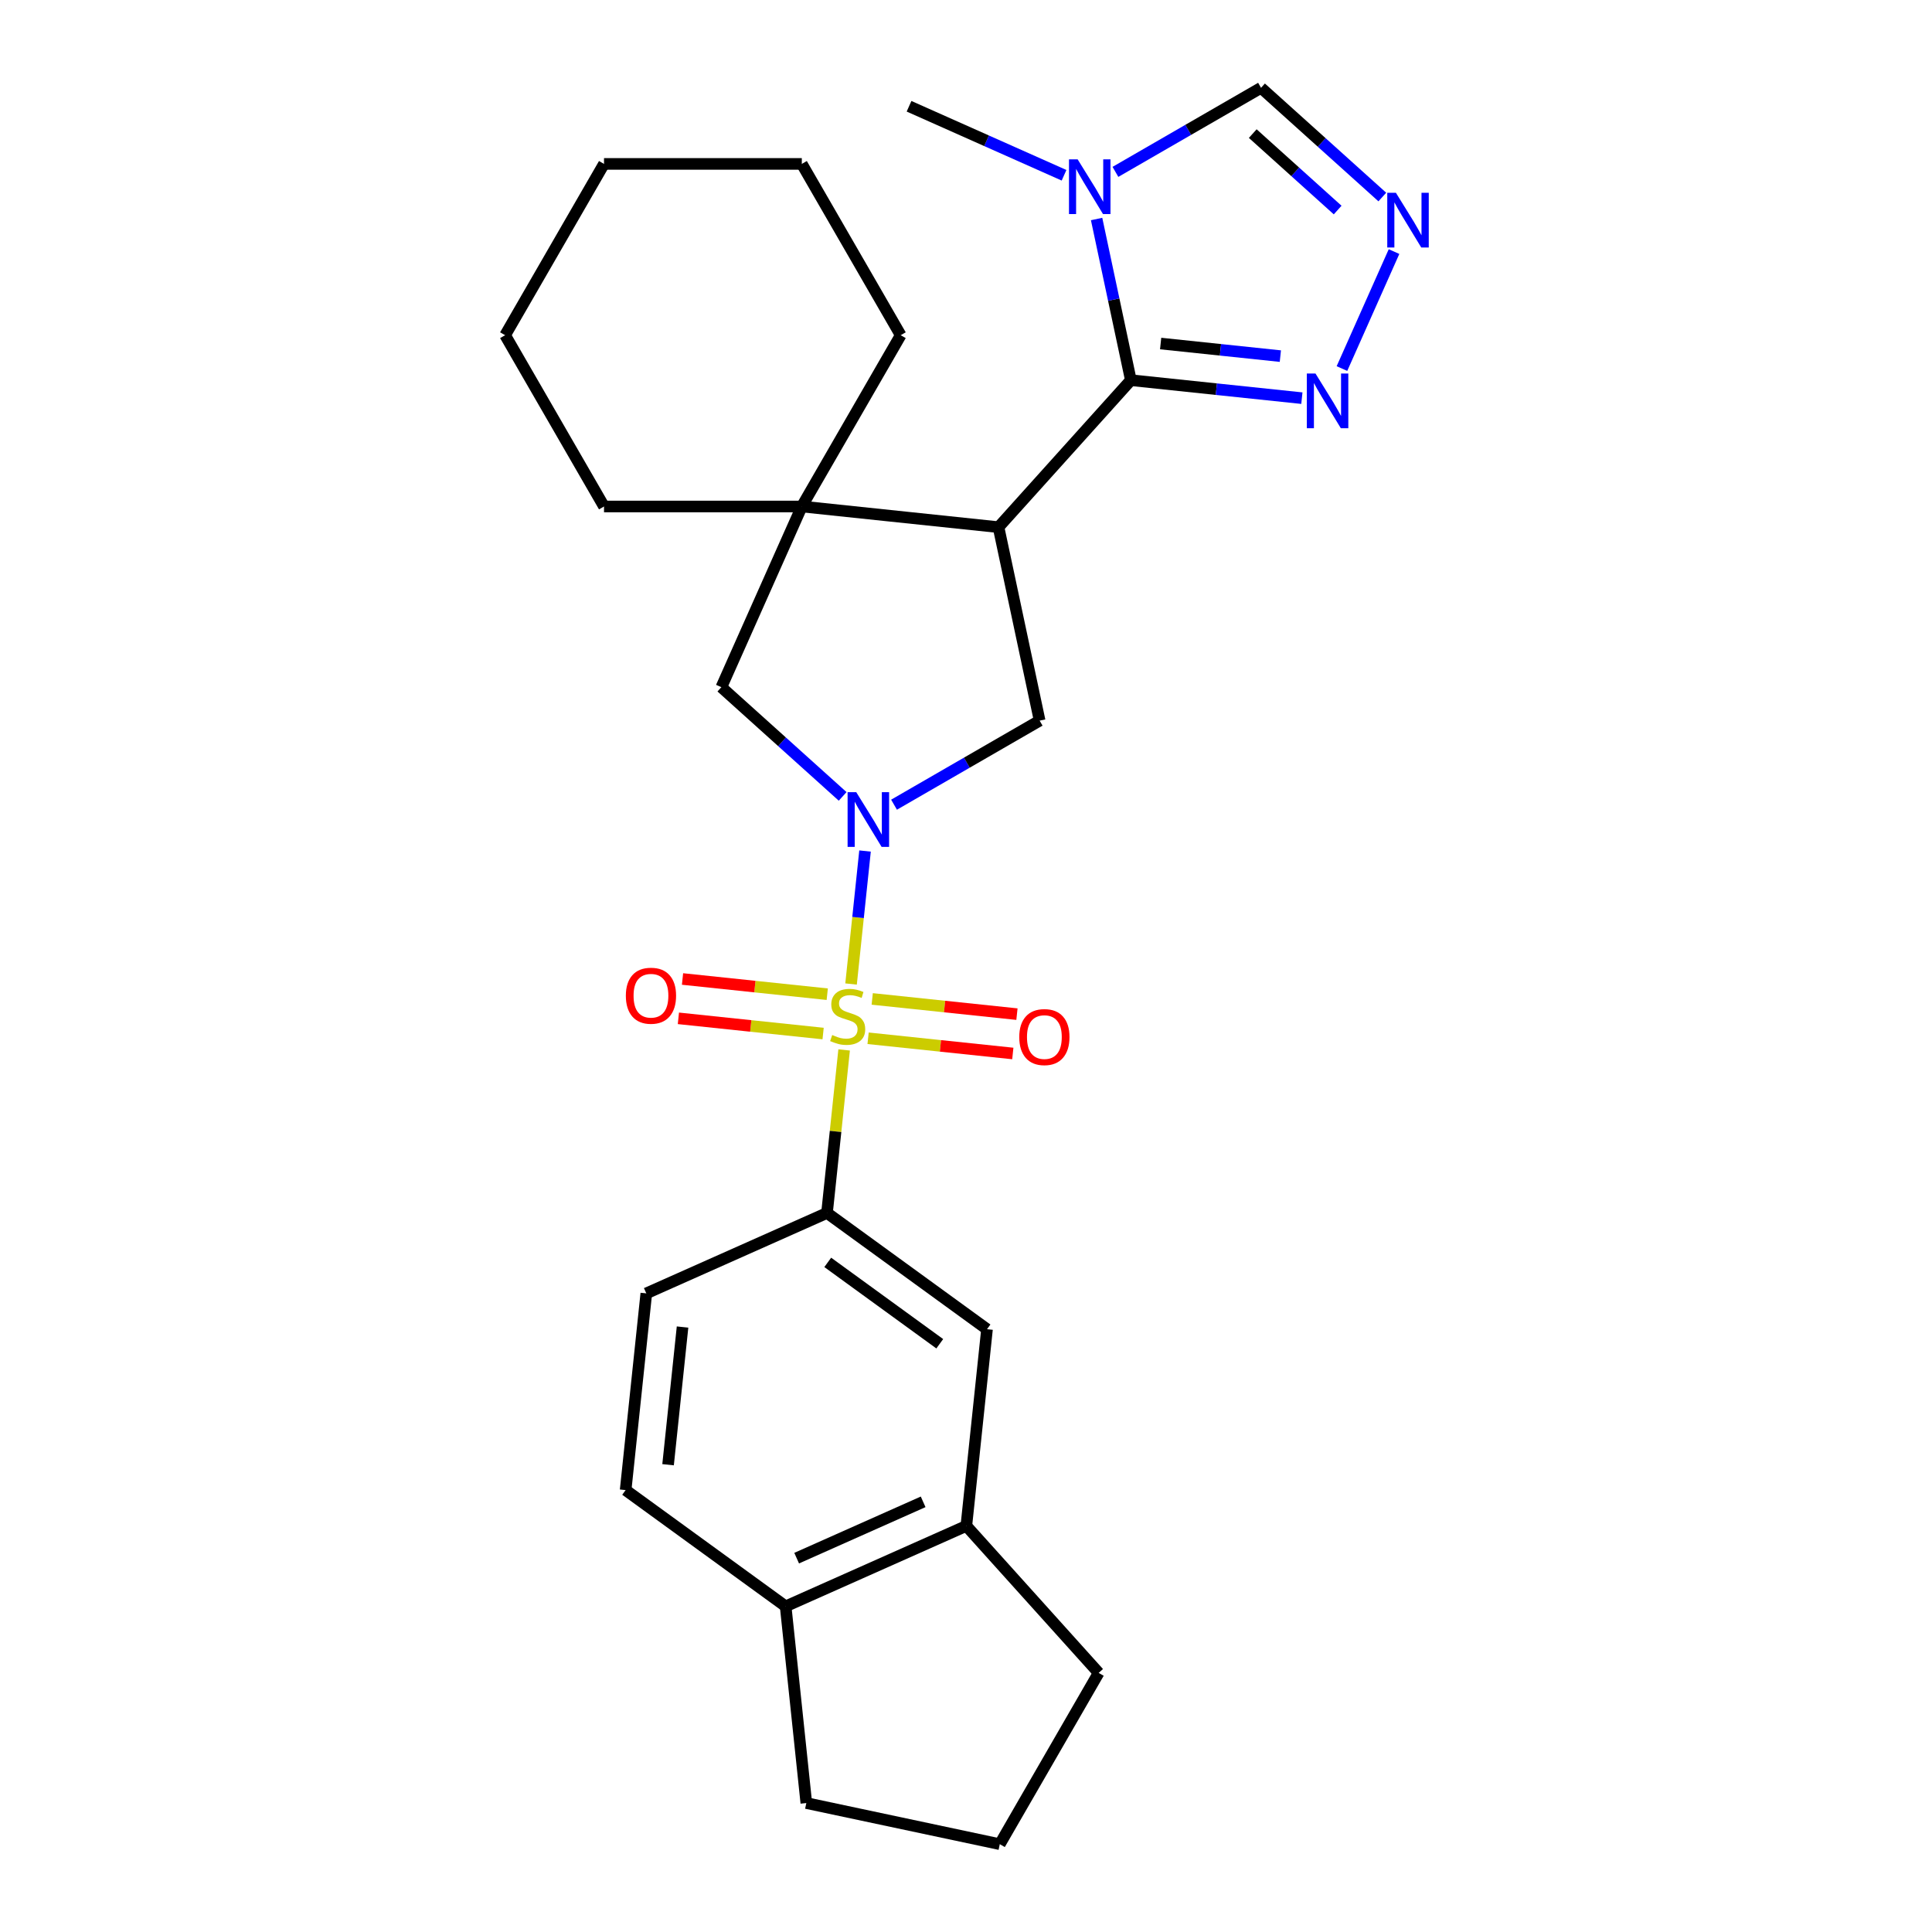 <?xml version='1.0' encoding='iso-8859-1'?>
<svg version='1.1' baseProfile='full'
              xmlns='http://www.w3.org/2000/svg'
                      xmlns:rdkit='http://www.rdkit.org/xml'
                      xmlns:xlink='http://www.w3.org/1999/xlink'
                  xml:space='preserve'
width='1000px' height='1000px' viewBox='0 0 1000 1000'>
<!-- END OF HEADER -->
<rect style='opacity:1.0;fill:#FFFFFF;stroke:none' width='1000' height='1000' x='0' y='0'> </rect>
<path class='bond-0' d='M 440.506,509.322 L 444.123,474.904' style='fill:none;fill-rule:evenodd;stroke:#CCCC00;stroke-width:6px;stroke-linecap:butt;stroke-linejoin:miter;stroke-opacity:1' />
<path class='bond-0' d='M 444.123,474.904 L 447.741,440.487' style='fill:none;fill-rule:evenodd;stroke:#0000FF;stroke-width:6px;stroke-linecap:butt;stroke-linejoin:miter;stroke-opacity:1' />
<path class='bond-7' d='M 436.92,543.441 L 432.486,585.629' style='fill:none;fill-rule:evenodd;stroke:#CCCC00;stroke-width:6px;stroke-linecap:butt;stroke-linejoin:miter;stroke-opacity:1' />
<path class='bond-7' d='M 432.486,585.629 L 428.052,627.816' style='fill:none;fill-rule:evenodd;stroke:#000000;stroke-width:6px;stroke-linecap:butt;stroke-linejoin:miter;stroke-opacity:1' />
<path class='bond-11' d='M 449.322,537.406 L 486.776,541.343' style='fill:none;fill-rule:evenodd;stroke:#CCCC00;stroke-width:6px;stroke-linecap:butt;stroke-linejoin:miter;stroke-opacity:1' />
<path class='bond-11' d='M 486.776,541.343 L 524.23,545.28' style='fill:none;fill-rule:evenodd;stroke:#FF0000;stroke-width:6px;stroke-linecap:butt;stroke-linejoin:miter;stroke-opacity:1' />
<path class='bond-11' d='M 451.462,517.043 L 488.916,520.98' style='fill:none;fill-rule:evenodd;stroke:#CCCC00;stroke-width:6px;stroke-linecap:butt;stroke-linejoin:miter;stroke-opacity:1' />
<path class='bond-11' d='M 488.916,520.98 L 526.371,524.917' style='fill:none;fill-rule:evenodd;stroke:#FF0000;stroke-width:6px;stroke-linecap:butt;stroke-linejoin:miter;stroke-opacity:1' />
<path class='bond-12' d='M 428.183,514.597 L 390.729,510.66' style='fill:none;fill-rule:evenodd;stroke:#CCCC00;stroke-width:6px;stroke-linecap:butt;stroke-linejoin:miter;stroke-opacity:1' />
<path class='bond-12' d='M 390.729,510.66 L 353.275,506.723' style='fill:none;fill-rule:evenodd;stroke:#FF0000;stroke-width:6px;stroke-linecap:butt;stroke-linejoin:miter;stroke-opacity:1' />
<path class='bond-12' d='M 426.043,534.96 L 388.589,531.023' style='fill:none;fill-rule:evenodd;stroke:#CCCC00;stroke-width:6px;stroke-linecap:butt;stroke-linejoin:miter;stroke-opacity:1' />
<path class='bond-12' d='M 388.589,531.023 L 351.135,527.086' style='fill:none;fill-rule:evenodd;stroke:#FF0000;stroke-width:6px;stroke-linecap:butt;stroke-linejoin:miter;stroke-opacity:1' />
<path class='bond-4' d='M 462.753,416.508 L 500.433,394.754' style='fill:none;fill-rule:evenodd;stroke:#0000FF;stroke-width:6px;stroke-linecap:butt;stroke-linejoin:miter;stroke-opacity:1' />
<path class='bond-4' d='M 500.433,394.754 L 538.114,372.999' style='fill:none;fill-rule:evenodd;stroke:#000000;stroke-width:6px;stroke-linecap:butt;stroke-linejoin:miter;stroke-opacity:1' />
<path class='bond-9' d='M 436.154,412.212 L 404.764,383.948' style='fill:none;fill-rule:evenodd;stroke:#0000FF;stroke-width:6px;stroke-linecap:butt;stroke-linejoin:miter;stroke-opacity:1' />
<path class='bond-9' d='M 404.764,383.948 L 373.374,355.684' style='fill:none;fill-rule:evenodd;stroke:#000000;stroke-width:6px;stroke-linecap:butt;stroke-linejoin:miter;stroke-opacity:1' />
<path class='bond-1' d='M 516.829,272.861 L 538.114,372.999' style='fill:none;fill-rule:evenodd;stroke:#000000;stroke-width:6px;stroke-linecap:butt;stroke-linejoin:miter;stroke-opacity:1' />
<path class='bond-2' d='M 516.829,272.861 L 585.331,196.781' style='fill:none;fill-rule:evenodd;stroke:#000000;stroke-width:6px;stroke-linecap:butt;stroke-linejoin:miter;stroke-opacity:1' />
<path class='bond-27' d='M 516.829,272.861 L 415.014,262.159' style='fill:none;fill-rule:evenodd;stroke:#000000;stroke-width:6px;stroke-linecap:butt;stroke-linejoin:miter;stroke-opacity:1' />
<path class='bond-3' d='M 585.331,196.781 L 576.466,155.071' style='fill:none;fill-rule:evenodd;stroke:#000000;stroke-width:6px;stroke-linecap:butt;stroke-linejoin:miter;stroke-opacity:1' />
<path class='bond-3' d='M 576.466,155.071 L 567.6,113.362' style='fill:none;fill-rule:evenodd;stroke:#0000FF;stroke-width:6px;stroke-linecap:butt;stroke-linejoin:miter;stroke-opacity:1' />
<path class='bond-6' d='M 585.331,196.781 L 629.589,201.432' style='fill:none;fill-rule:evenodd;stroke:#000000;stroke-width:6px;stroke-linecap:butt;stroke-linejoin:miter;stroke-opacity:1' />
<path class='bond-6' d='M 629.589,201.432 L 673.847,206.084' style='fill:none;fill-rule:evenodd;stroke:#0000FF;stroke-width:6px;stroke-linecap:butt;stroke-linejoin:miter;stroke-opacity:1' />
<path class='bond-6' d='M 600.749,177.813 L 631.729,181.069' style='fill:none;fill-rule:evenodd;stroke:#000000;stroke-width:6px;stroke-linecap:butt;stroke-linejoin:miter;stroke-opacity:1' />
<path class='bond-6' d='M 631.729,181.069 L 662.709,184.326' style='fill:none;fill-rule:evenodd;stroke:#0000FF;stroke-width:6px;stroke-linecap:butt;stroke-linejoin:miter;stroke-opacity:1' />
<path class='bond-10' d='M 577.346,88.964 L 615.026,67.209' style='fill:none;fill-rule:evenodd;stroke:#0000FF;stroke-width:6px;stroke-linecap:butt;stroke-linejoin:miter;stroke-opacity:1' />
<path class='bond-10' d='M 615.026,67.209 L 652.706,45.455' style='fill:none;fill-rule:evenodd;stroke:#000000;stroke-width:6px;stroke-linecap:butt;stroke-linejoin:miter;stroke-opacity:1' />
<path class='bond-18' d='M 550.747,90.721 L 510.634,72.862' style='fill:none;fill-rule:evenodd;stroke:#0000FF;stroke-width:6px;stroke-linecap:butt;stroke-linejoin:miter;stroke-opacity:1' />
<path class='bond-18' d='M 510.634,72.862 L 470.521,55.002' style='fill:none;fill-rule:evenodd;stroke:#000000;stroke-width:6px;stroke-linecap:butt;stroke-linejoin:miter;stroke-opacity:1' />
<path class='bond-5' d='M 415.014,262.159 L 373.374,355.684' style='fill:none;fill-rule:evenodd;stroke:#000000;stroke-width:6px;stroke-linecap:butt;stroke-linejoin:miter;stroke-opacity:1' />
<path class='bond-19' d='M 415.014,262.159 L 466.202,173.5' style='fill:none;fill-rule:evenodd;stroke:#000000;stroke-width:6px;stroke-linecap:butt;stroke-linejoin:miter;stroke-opacity:1' />
<path class='bond-20' d='M 415.014,262.159 L 312.638,262.159' style='fill:none;fill-rule:evenodd;stroke:#000000;stroke-width:6px;stroke-linecap:butt;stroke-linejoin:miter;stroke-opacity:1' />
<path class='bond-8' d='M 694.59,190.762 L 721.546,130.219' style='fill:none;fill-rule:evenodd;stroke:#0000FF;stroke-width:6px;stroke-linecap:butt;stroke-linejoin:miter;stroke-opacity:1' />
<path class='bond-13' d='M 428.052,627.816 L 510.875,687.991' style='fill:none;fill-rule:evenodd;stroke:#000000;stroke-width:6px;stroke-linecap:butt;stroke-linejoin:miter;stroke-opacity:1' />
<path class='bond-13' d='M 428.44,653.407 L 486.417,695.53' style='fill:none;fill-rule:evenodd;stroke:#000000;stroke-width:6px;stroke-linecap:butt;stroke-linejoin:miter;stroke-opacity:1' />
<path class='bond-16' d='M 428.052,627.816 L 334.527,669.456' style='fill:none;fill-rule:evenodd;stroke:#000000;stroke-width:6px;stroke-linecap:butt;stroke-linejoin:miter;stroke-opacity:1' />
<path class='bond-31' d='M 715.486,101.982 L 684.096,73.718' style='fill:none;fill-rule:evenodd;stroke:#0000FF;stroke-width:6px;stroke-linecap:butt;stroke-linejoin:miter;stroke-opacity:1' />
<path class='bond-31' d='M 684.096,73.718 L 652.706,45.455' style='fill:none;fill-rule:evenodd;stroke:#000000;stroke-width:6px;stroke-linecap:butt;stroke-linejoin:miter;stroke-opacity:1' />
<path class='bond-31' d='M 692.369,108.719 L 670.396,88.934' style='fill:none;fill-rule:evenodd;stroke:#0000FF;stroke-width:6px;stroke-linecap:butt;stroke-linejoin:miter;stroke-opacity:1' />
<path class='bond-31' d='M 670.396,88.934 L 648.423,69.15' style='fill:none;fill-rule:evenodd;stroke:#000000;stroke-width:6px;stroke-linecap:butt;stroke-linejoin:miter;stroke-opacity:1' />
<path class='bond-14' d='M 510.875,687.991 L 500.174,789.806' style='fill:none;fill-rule:evenodd;stroke:#000000;stroke-width:6px;stroke-linecap:butt;stroke-linejoin:miter;stroke-opacity:1' />
<path class='bond-21' d='M 500.174,789.806 L 568.677,865.886' style='fill:none;fill-rule:evenodd;stroke:#000000;stroke-width:6px;stroke-linecap:butt;stroke-linejoin:miter;stroke-opacity:1' />
<path class='bond-28' d='M 500.174,789.806 L 406.649,831.446' style='fill:none;fill-rule:evenodd;stroke:#000000;stroke-width:6px;stroke-linecap:butt;stroke-linejoin:miter;stroke-opacity:1' />
<path class='bond-28' d='M 477.817,777.347 L 412.35,806.495' style='fill:none;fill-rule:evenodd;stroke:#000000;stroke-width:6px;stroke-linecap:butt;stroke-linejoin:miter;stroke-opacity:1' />
<path class='bond-15' d='M 406.649,831.446 L 323.826,771.271' style='fill:none;fill-rule:evenodd;stroke:#000000;stroke-width:6px;stroke-linecap:butt;stroke-linejoin:miter;stroke-opacity:1' />
<path class='bond-23' d='M 406.649,831.446 L 417.35,933.26' style='fill:none;fill-rule:evenodd;stroke:#000000;stroke-width:6px;stroke-linecap:butt;stroke-linejoin:miter;stroke-opacity:1' />
<path class='bond-17' d='M 334.527,669.456 L 323.826,771.271' style='fill:none;fill-rule:evenodd;stroke:#000000;stroke-width:6px;stroke-linecap:butt;stroke-linejoin:miter;stroke-opacity:1' />
<path class='bond-17' d='M 353.285,686.869 L 345.794,758.139' style='fill:none;fill-rule:evenodd;stroke:#000000;stroke-width:6px;stroke-linecap:butt;stroke-linejoin:miter;stroke-opacity:1' />
<path class='bond-24' d='M 466.202,173.5 L 415.014,84.84' style='fill:none;fill-rule:evenodd;stroke:#000000;stroke-width:6px;stroke-linecap:butt;stroke-linejoin:miter;stroke-opacity:1' />
<path class='bond-25' d='M 312.638,262.159 L 261.451,173.5' style='fill:none;fill-rule:evenodd;stroke:#000000;stroke-width:6px;stroke-linecap:butt;stroke-linejoin:miter;stroke-opacity:1' />
<path class='bond-22' d='M 568.677,865.886 L 517.489,954.545' style='fill:none;fill-rule:evenodd;stroke:#000000;stroke-width:6px;stroke-linecap:butt;stroke-linejoin:miter;stroke-opacity:1' />
<path class='bond-29' d='M 517.489,954.545 L 417.35,933.26' style='fill:none;fill-rule:evenodd;stroke:#000000;stroke-width:6px;stroke-linecap:butt;stroke-linejoin:miter;stroke-opacity:1' />
<path class='bond-30' d='M 415.014,84.84 L 312.638,84.84' style='fill:none;fill-rule:evenodd;stroke:#000000;stroke-width:6px;stroke-linecap:butt;stroke-linejoin:miter;stroke-opacity:1' />
<path class='bond-26' d='M 261.451,173.5 L 312.638,84.84' style='fill:none;fill-rule:evenodd;stroke:#000000;stroke-width:6px;stroke-linecap:butt;stroke-linejoin:miter;stroke-opacity:1' />
<path  class='atom-0' d='M 430.753 535.721
Q 431.073 535.841, 432.393 536.401
Q 433.713 536.961, 435.153 537.321
Q 436.633 537.641, 438.073 537.641
Q 440.753 537.641, 442.313 536.361
Q 443.873 535.041, 443.873 532.761
Q 443.873 531.201, 443.073 530.241
Q 442.313 529.281, 441.113 528.761
Q 439.913 528.241, 437.913 527.641
Q 435.393 526.881, 433.873 526.161
Q 432.393 525.441, 431.313 523.921
Q 430.273 522.401, 430.273 519.841
Q 430.273 516.281, 432.673 514.081
Q 435.113 511.881, 439.913 511.881
Q 443.193 511.881, 446.913 513.441
L 445.993 516.521
Q 442.593 515.121, 440.033 515.121
Q 437.273 515.121, 435.753 516.281
Q 434.233 517.401, 434.273 519.361
Q 434.273 520.881, 435.033 521.801
Q 435.833 522.721, 436.953 523.241
Q 438.113 523.761, 440.033 524.361
Q 442.593 525.161, 444.113 525.961
Q 445.633 526.761, 446.713 528.401
Q 447.833 530.001, 447.833 532.761
Q 447.833 536.681, 445.193 538.801
Q 442.593 540.881, 438.233 540.881
Q 435.713 540.881, 433.793 540.321
Q 431.913 539.801, 429.673 538.881
L 430.753 535.721
' fill='#CCCC00'/>
<path  class='atom-1' d='M 443.194 410.027
L 452.474 425.027
Q 453.394 426.507, 454.874 429.187
Q 456.354 431.867, 456.434 432.027
L 456.434 410.027
L 460.194 410.027
L 460.194 438.347
L 456.314 438.347
L 446.354 421.947
Q 445.194 420.027, 443.954 417.827
Q 442.754 415.627, 442.394 414.947
L 442.394 438.347
L 438.714 438.347
L 438.714 410.027
L 443.194 410.027
' fill='#0000FF'/>
<path  class='atom-4' d='M 557.786 82.482
L 567.066 97.482
Q 567.986 98.962, 569.466 101.642
Q 570.946 104.322, 571.026 104.482
L 571.026 82.482
L 574.786 82.482
L 574.786 110.802
L 570.906 110.802
L 560.946 94.402
Q 559.786 92.482, 558.546 90.282
Q 557.346 88.082, 556.986 87.402
L 556.986 110.802
L 553.306 110.802
L 553.306 82.482
L 557.786 82.482
' fill='#0000FF'/>
<path  class='atom-7' d='M 680.886 193.322
L 690.166 208.322
Q 691.086 209.802, 692.566 212.482
Q 694.046 215.162, 694.126 215.322
L 694.126 193.322
L 697.886 193.322
L 697.886 221.642
L 694.006 221.642
L 684.046 205.242
Q 682.886 203.322, 681.646 201.122
Q 680.446 198.922, 680.086 198.242
L 680.086 221.642
L 676.406 221.642
L 676.406 193.322
L 680.886 193.322
' fill='#0000FF'/>
<path  class='atom-9' d='M 722.526 99.797
L 731.806 114.797
Q 732.726 116.277, 734.206 118.957
Q 735.686 121.637, 735.766 121.797
L 735.766 99.797
L 739.526 99.797
L 739.526 128.117
L 735.646 128.117
L 725.686 111.717
Q 724.526 109.797, 723.286 107.597
Q 722.086 105.397, 721.726 104.717
L 721.726 128.117
L 718.046 128.117
L 718.046 99.797
L 722.526 99.797
' fill='#0000FF'/>
<path  class='atom-12' d='M 527.567 536.783
Q 527.567 529.983, 530.927 526.183
Q 534.287 522.383, 540.567 522.383
Q 546.847 522.383, 550.207 526.183
Q 553.567 529.983, 553.567 536.783
Q 553.567 543.663, 550.167 547.583
Q 546.767 551.463, 540.567 551.463
Q 534.327 551.463, 530.927 547.583
Q 527.567 543.703, 527.567 536.783
M 540.567 548.263
Q 544.887 548.263, 547.207 545.383
Q 549.567 542.463, 549.567 536.783
Q 549.567 531.223, 547.207 528.423
Q 544.887 525.583, 540.567 525.583
Q 536.247 525.583, 533.887 528.383
Q 531.567 531.183, 531.567 536.783
Q 531.567 542.503, 533.887 545.383
Q 536.247 548.263, 540.567 548.263
' fill='#FF0000'/>
<path  class='atom-13' d='M 323.938 515.38
Q 323.938 508.58, 327.298 504.78
Q 330.658 500.98, 336.938 500.98
Q 343.218 500.98, 346.578 504.78
Q 349.938 508.58, 349.938 515.38
Q 349.938 522.26, 346.538 526.18
Q 343.138 530.06, 336.938 530.06
Q 330.698 530.06, 327.298 526.18
Q 323.938 522.3, 323.938 515.38
M 336.938 526.86
Q 341.258 526.86, 343.578 523.98
Q 345.938 521.06, 345.938 515.38
Q 345.938 509.82, 343.578 507.02
Q 341.258 504.18, 336.938 504.18
Q 332.618 504.18, 330.258 506.98
Q 327.938 509.78, 327.938 515.38
Q 327.938 521.1, 330.258 523.98
Q 332.618 526.86, 336.938 526.86
' fill='#FF0000'/>
</svg>
